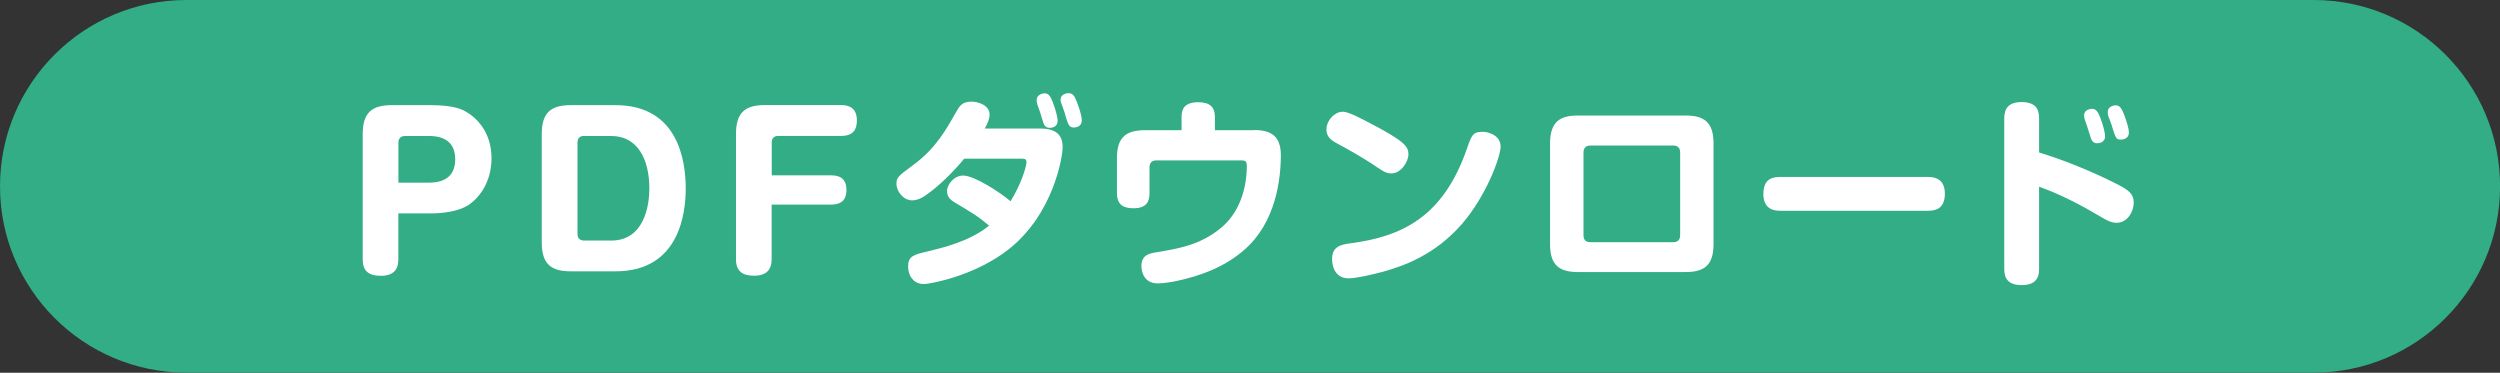<?xml version="1.0" encoding="UTF-8"?>
<svg id="_レイヤー_2" data-name="レイヤー_2" xmlns="http://www.w3.org/2000/svg" viewBox="0 0 306.46 45.69">
  <rect x="0" y="0" width="306.46" height="45.69" fill="#333333" stroke="none"/>
  <defs>
    <style>
      .cls-1 {
        fill: #32ad85;
      }

      .cls-2 {
        fill: #fff;
      }
    </style>
  </defs>
  <g id="_デザイン" data-name="デザイン">
    <g>
      <path class="cls-1" d="M283.61,0H22.85C10.23,0,0,10.23,0,22.84s10.23,22.84,22.85,22.84h260.77c12.62,0,22.85-10.23,22.85-22.84S296.23,0,283.61,0Z"/>
      <g>
        <path class="cls-2" d="M48.83,31.76c0,.72-.12,2.05-2.15,2.05-1.55,0-2.22-.65-2.22-2.02v-15.35c0-2.65,1.15-3.55,3.55-3.55h4.77c3.02,0,3.97.58,4.42.85,1.5.9,3.05,2.7,3.05,5.67,0,2.75-1.35,4.77-2.9,5.77-1.2.75-3.1.98-4.57.98h-3.95v5.6ZM48.83,22.39h3.75c2.37,0,3.22-1.2,3.22-2.87,0-2.1-1.37-2.85-3.22-2.85h-2.92c-.52,0-.82.28-.82.83v4.9Z"/>
        <path class="cls-2" d="M75.46,12.89c7.7,0,8.6,6.87,8.6,10.22,0,2.82-.67,10.15-8.6,10.15h-5.5c-2.42,0-3.55-.9-3.55-3.55v-13.27c0-2.67,1.15-3.55,3.55-3.55h5.5ZM71.61,16.66c-.52,0-.82.28-.82.83v11.17c0,.53.27.83.82.83h3.32c4.05,0,4.67-4.32,4.67-6.37,0-3.57-1.42-6.45-4.67-6.45h-3.32Z"/>
        <path class="cls-2" d="M101.86,21.49c1.45,0,1.9.75,1.9,1.77,0,.65-.1,1.82-1.9,1.82h-7.27v6.67c0,.62-.08,2.05-2.15,2.05-1.33,0-2.22-.47-2.22-2.02v-15.35c0-2.67,1.15-3.55,3.55-3.55h9.35c1,0,1.92.38,1.92,1.88,0,1-.35,1.9-1.92,1.9h-7.7c-.55,0-.82.3-.82.83v4h7.27Z"/>
        <path class="cls-2" d="M118.21,19.44c-.85,1.05-2.4,2.7-3.95,3.92-1.1.88-1.75,1.2-2.45,1.2-1.12,0-1.92-1.17-1.92-2s.2-.95,2.05-2.33c2.77-2.02,4.07-4.4,5.15-6.3.52-.93.82-1.47,2-1.47.85,0,2.22.45,2.22,1.6,0,.62-.45,1.47-.6,1.7h6.9c2.6,0,2.65,1.65,2.65,2.32,0,1.1-1.08,8.1-6.6,12.47-4.1,3.25-9.62,4.27-10.42,4.27-1.27,0-1.92-1.05-1.92-2.12,0-1.3.65-1.47,2.35-1.87,1.83-.45,5.2-1.22,7.57-3.17-1.35-1.15-1.92-1.47-4.25-2.87-.65-.37-.9-.85-.9-1.37,0-.78.85-1.9,1.97-1.9,1.38,0,4.55,2.07,5.82,3.15,1.3-2.1,1.95-4.25,1.95-4.8,0-.42-.25-.42-.85-.42h-6.77ZM127.16,12.74c-.08-.2-.08-.35-.08-.5,0-.67.78-.8.97-.8.48,0,.7.33,1,1.07.42,1.1.6,1.97.6,2.28,0,.88-.87.88-.95.88-.3,0-.62-.08-.8-.62-.08-.2-.33-1.08-.38-1.22-.05-.18-.33-.93-.38-1.08ZM130.08,12.64c-.05-.17-.07-.3-.07-.42,0-.72.82-.8,1-.8.45,0,.7.3.98,1.03.57,1.45.62,2.07.62,2.3,0,.88-.9.88-.97.88-.52,0-.62-.32-.72-.52-.1-.2-.38-1.12-.42-1.33-.05-.17-.35-.95-.4-1.12Z"/>
        <path class="cls-2" d="M153.71,15.94c2.02,0,3.3.67,3.3,3.07,0,3-.62,8.3-4.52,11.65-2.35,2.05-5.3,3.17-8.35,3.8-.47.1-1.55.28-2.22.28-1.87,0-2-1.75-2-2.12,0-1.38,1-1.55,1.7-1.67,2.95-.5,5.45-.9,8-2.97,2.25-1.82,3.22-4.75,3.22-7.67,0-.62-.25-.65-.78-.65h-10.3c-.55,0-.85.3-.85.85v3.17c0,.92-.27,1.85-1.97,1.85-1.25,0-2.02-.45-2.02-1.85v-4.3c0-2.4.95-3.42,3.42-3.42h4.5v-1.58c0-.8.17-1.85,2.02-1.85,1.45,0,2.07.58,2.07,1.85v1.58h4.77Z"/>
        <path class="cls-2" d="M164.61,13.69c.67,0,2.38.9,3.22,1.35,4.47,2.32,4.82,2.95,4.82,3.9,0,.83-.88,2.32-2.08,2.32-.47,0-.82-.1-1.9-.85-1.52-1.05-3.6-2.2-4.57-2.72-.67-.35-1.5-.77-1.5-1.82,0-.95.72-1.82,1.52-2.1.15-.05.3-.07.47-.07ZM183.95,17.99c0,1.17-1.7,5.97-4.77,9.5-3.32,3.8-7.17,5.12-9.57,5.8-1.4.38-3.4.83-4.3.83-1.62,0-2.02-1.45-2.02-2.32,0-1.5.9-1.8,2.22-1.97,6.4-.83,11.4-3.27,14.3-11.57.55-1.6.73-2.1,1.85-2.1.15,0,.4,0,.67.07.73.2,1.62.62,1.62,1.78Z"/>
        <path class="cls-2" d="M206.63,14.16c2.37,0,3.42.92,3.42,3.42v12.35c0,2.6-1.15,3.42-3.42,3.42h-13.2c-2.35,0-3.42-.9-3.42-3.42v-12.35c0-2.77,1.35-3.42,3.42-3.42h13.2ZM194.96,17.84c-.57,0-.85.33-.85.85v10.15c0,.55.28.85.85.85h10.17c.52,0,.83-.28.83-.85v-10.15c0-.6-.35-.85-.83-.85h-10.17Z"/>
        <path class="cls-2" d="M218.36,25.84c-.62,0-2.2,0-2.2-2.05s1.32-2.1,2.2-2.1h17.85c.62,0,2.2,0,2.2,2.05s-1.4,2.1-2.2,2.1h-17.85Z"/>
        <path class="cls-2" d="M249.96,32.88c0,.72-.05,2.07-2.12,2.07s-2.15-1.28-2.15-2.07V14.59c0-.7.05-2.08,2.12-2.08s2.15,1.28,2.15,2.08v4.1c4.52,1.38,8.35,3.27,9.5,3.85,1.62.82,2.1,1.3,2.1,2.3,0,1.08-.75,2.47-2.1,2.47-.62,0-1.15-.25-2-.77-2.4-1.42-4.87-2.72-7.5-3.65v10ZM255.56,14.61c-.08-.22-.08-.42-.08-.47,0-.72.8-.8.97-.8.47,0,.72.35,1,1.05.35.92.6,1.9.6,2.3,0,.85-.85.87-.95.87-.28,0-.6-.07-.8-.65-.1-.33-.28-.87-.38-1.2-.05-.2-.33-.95-.38-1.1ZM258.43,14.16c-.05-.15-.05-.33-.05-.45,0-.67.75-.8.97-.8.47,0,.7.33,1,1.05.37.98.62,1.85.62,2.27,0,.88-.9.88-.98.88-.6,0-.65-.17-1.15-1.82-.05-.2-.37-.97-.42-1.12Z"/>
      </g>
    </g>
  </g>
</svg>
